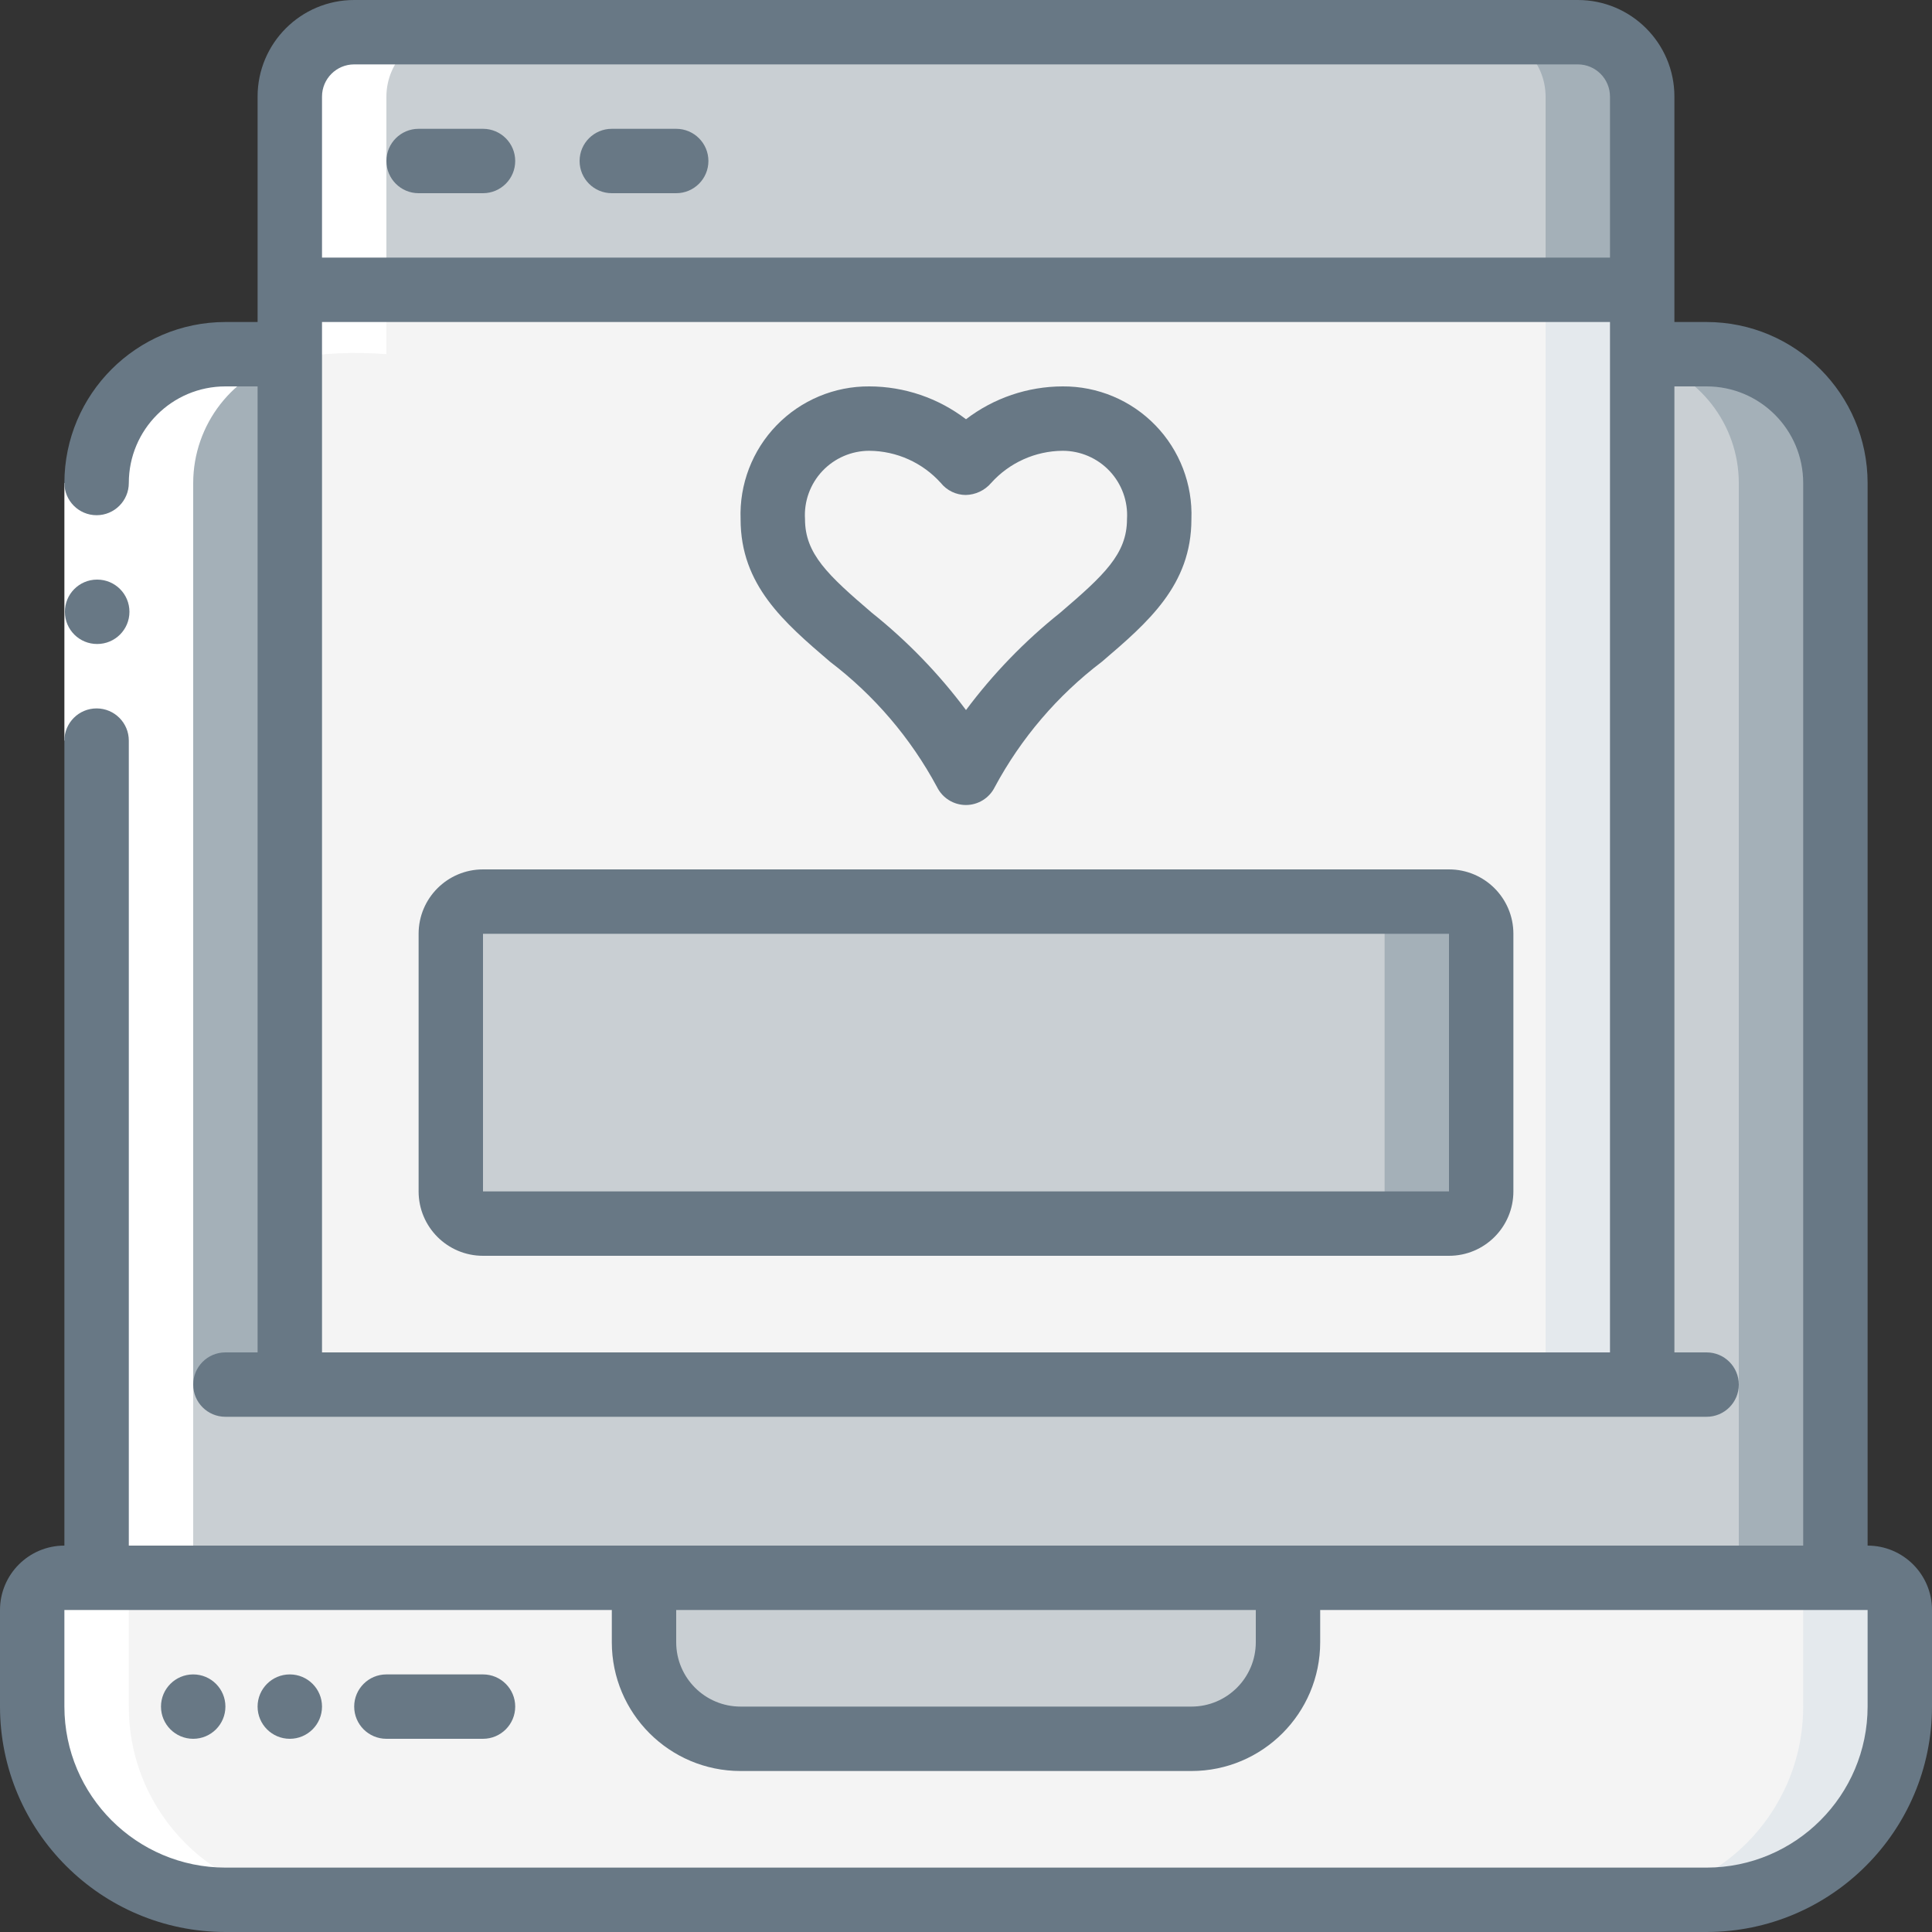 <svg width="70" height="70" viewBox="0 0 70 70" fill="none" xmlns="http://www.w3.org/2000/svg">
<rect x="0" y="0" width="70" height="70" fill="#333333" stroke="none"/>
<g clip-path="url(#clip0_20_47343)">
<path d="M68.833 58.333V61.833C68.833 65.699 65.699 68.833 61.833 68.833H8.167C4.301 68.833 1.167 65.699 1.167 61.833V58.333C1.167 57.689 1.689 57.167 2.333 57.167H23.333V59.5C23.333 61.433 24.9 63 26.833 63H43.167C45.1 63 46.667 61.433 46.667 59.5V57.167H67.667C68.311 57.167 68.833 57.689 68.833 58.333Z" fill="#F4F4F4"/>
<path d="M67.667 57.167H64.167C64.811 57.167 65.333 57.689 65.333 58.333V61.833C65.333 65.699 62.199 68.833 58.333 68.833H61.833C65.699 68.833 68.833 65.699 68.833 61.833V58.333C68.833 57.689 68.311 57.167 67.667 57.167Z" fill="#E4E9ED"/>
<path d="M46.667 57.167V59.5C46.667 61.433 45.1 63 43.167 63H26.833C24.9 63 23.333 61.433 23.333 59.5V57.167H46.667Z" fill="#C9CFD3"/>
<path d="M66.5 17.5V57.167H3.5V17.5C3.5 14.923 5.589 12.833 8.167 12.833H10.5V50.167H59.5V12.833H61.833C64.411 12.833 66.5 14.923 66.5 17.5Z" fill="#C9CFD3"/>
<path d="M7 50.167H10.5V12.833H8.167C7.772 12.838 7.38 12.894 7 12.998V50.167Z" fill="#A4B0B8"/>
<path d="M61.833 12.833H59.5V12.998C61.557 13.524 62.997 15.377 63 17.5V57.167H66.5V17.5C66.5 14.923 64.411 12.833 61.833 12.833Z" fill="#A4B0B8"/>
<path d="M10.5 10.5H59.5V50.167H10.5V10.5Z" fill="#F4F4F4"/>
<path d="M56 10.5H59.5V50.167H56V10.5Z" fill="#E4E9ED"/>
<path d="M59.5 3.5V10.5H10.5V3.5C10.504 2.213 11.546 1.17 12.833 1.167H57.167C58.454 1.17 59.496 2.213 59.5 3.5Z" fill="#C9CFD3"/>
<path d="M57.167 1.167H53.667C54.954 1.17 55.996 2.213 56 3.5V10.5H59.5V3.5C59.496 2.213 58.454 1.17 57.167 1.167Z" fill="#A4B0B8"/>
<path d="M52.5 32.667H17.5C16.856 32.667 16.333 33.189 16.333 33.833V43.167C16.333 43.811 16.856 44.333 17.5 44.333H52.5C53.144 44.333 53.667 43.811 53.667 43.167V33.833C53.667 33.189 53.144 32.667 52.5 32.667Z" fill="#C9CFD3"/>
<path d="M52.5 32.667H49C49.644 32.667 50.167 33.189 50.167 33.833V43.167C50.167 43.811 49.644 44.333 49 44.333H52.5C53.144 44.333 53.667 43.811 53.667 43.167V33.833C53.667 33.189 53.144 32.667 52.5 32.667Z" fill="#A4B0B8"/>
<path d="M35 16.771C35.884 15.761 37.158 15.177 38.5 15.167C39.454 15.166 40.367 15.555 41.028 16.243C41.689 16.931 42.04 17.859 42 18.812C42 22.329 37.416 23.1 35 28C32.584 23.1 28 22.329 28 18.812C27.96 17.859 28.311 16.931 28.972 16.243C29.633 15.555 30.546 15.166 31.5 15.167C32.842 15.177 34.116 15.761 35 16.771Z" fill="#F4F4F4"/>
<path d="M4.667 61.833V58.333C4.667 57.689 5.189 57.167 5.833 57.167H7V17.5C7.003 15.377 8.443 13.524 10.5 12.998C11.655 12.793 12.831 12.738 14 12.833V3.5C14.004 2.213 15.046 1.17 16.333 1.167H12.833C11.546 1.17 10.504 2.213 10.5 3.5V12.833C9.331 12.738 8.155 12.793 7 12.998C4.943 13.524 3.503 15.377 3.5 17.5V57.167H2.333C1.689 57.167 1.167 57.689 1.167 58.333V61.833C1.167 65.699 4.301 68.833 8.167 68.833H11.667C7.801 68.833 4.667 65.699 4.667 61.833Z" fill="white"/>
<path d="M2.333 17.5H4.667V26.833H2.333V17.5Z" fill="white"/>
<path d="M67.667 56V17.5C67.663 14.28 65.053 11.671 61.833 11.667H60.667V3.5C60.667 1.567 59.1 0 57.167 0H12.833C10.9 0 9.333 1.567 9.333 3.5V11.667H8.167C4.947 11.671 2.337 14.28 2.333 17.5C2.333 18.144 2.856 18.667 3.5 18.667C4.144 18.667 4.667 18.144 4.667 17.5C4.667 15.567 6.234 14 8.167 14H9.333V49H8.167C7.522 49 7 49.522 7 50.167C7 50.811 7.522 51.333 8.167 51.333H61.833C62.478 51.333 63 50.811 63 50.167C63 49.522 62.478 49 61.833 49H60.667V14H61.833C63.766 14 65.333 15.567 65.333 17.5V56H4.667V26.833C4.667 26.189 4.144 25.667 3.5 25.667C2.856 25.667 2.333 26.189 2.333 26.833V56C1.045 56 0 57.045 0 58.333V61.833C0.005 66.341 3.658 69.995 8.167 70H61.833C66.341 69.995 69.995 66.341 70 61.833V58.333C70 57.045 68.955 56 67.667 56ZM12.833 2.333H57.167C57.811 2.333 58.333 2.856 58.333 3.5V9.333H11.667V3.5C11.667 2.856 12.189 2.333 12.833 2.333ZM11.667 49V11.667H58.333V49H11.667ZM45.5 58.333V59.5C45.5 60.789 44.455 61.833 43.167 61.833H26.833C25.545 61.833 24.5 60.789 24.5 59.5V58.333H45.5ZM67.667 61.833C67.663 65.053 65.053 67.663 61.833 67.667H8.167C4.947 67.663 2.337 65.053 2.333 61.833V58.333H22.167V59.5C22.167 62.077 24.256 64.167 26.833 64.167H43.167C45.744 64.167 47.833 62.077 47.833 59.5V58.333H67.667V61.833Z" fill="#687885"/>
<path d="M3.523 23.333C2.879 23.337 2.354 22.817 2.351 22.172C2.348 21.528 2.867 21.003 3.512 21H3.523C4.168 21 4.69 21.522 4.69 22.167C4.69 22.811 4.168 23.333 3.523 23.333Z" fill="#687885"/>
<path d="M17.5 60.667H14C13.356 60.667 12.833 61.189 12.833 61.833C12.833 62.478 13.356 63 14 63H17.5C18.144 63 18.667 62.478 18.667 61.833C18.667 61.189 18.144 60.667 17.5 60.667Z" fill="#687885"/>
<path d="M7 63C7.644 63 8.167 62.478 8.167 61.833C8.167 61.189 7.644 60.667 7 60.667C6.356 60.667 5.833 61.189 5.833 61.833C5.833 62.478 6.356 63 7 63Z" fill="#687885"/>
<path d="M10.5 63C11.144 63 11.667 62.478 11.667 61.833C11.667 61.189 11.144 60.667 10.5 60.667C9.856 60.667 9.333 61.189 9.333 61.833C9.333 62.478 9.856 63 10.5 63Z" fill="#687885"/>
<path d="M15.167 7H17.5C18.144 7 18.667 6.478 18.667 5.833C18.667 5.189 18.144 4.667 17.5 4.667H15.167C14.522 4.667 14 5.189 14 5.833C14 6.478 14.522 7 15.167 7Z" fill="#687885"/>
<path d="M22.167 7H24.5C25.144 7 25.667 6.478 25.667 5.833C25.667 5.189 25.144 4.667 24.5 4.667H22.167C21.522 4.667 21 5.189 21 5.833C21 6.478 21.522 7 22.167 7Z" fill="#687885"/>
<path d="M52.5 31.5H17.5C16.211 31.5 15.167 32.545 15.167 33.833V43.167C15.167 44.455 16.211 45.5 17.5 45.5H52.5C53.789 45.5 54.833 44.455 54.833 43.167V33.833C54.833 32.545 53.789 31.5 52.5 31.5ZM17.5 43.167V33.833H52.5V43.167H17.5Z" fill="#687885"/>
<path d="M30.071 23.974C31.674 25.193 32.997 26.742 33.95 28.516C34.147 28.914 34.552 29.167 34.997 29.167C35.441 29.167 35.847 28.914 36.043 28.516C36.997 26.741 38.321 25.192 39.926 23.974C41.594 22.548 43.167 21.202 43.167 18.812C43.215 17.547 42.743 16.318 41.862 15.409C40.98 14.5 39.766 13.991 38.5 14C37.235 14.003 36.005 14.421 35 15.19C33.995 14.421 32.766 14.003 31.5 14C30.234 13.991 29.02 14.5 28.138 15.409C27.257 16.318 26.786 17.547 26.833 18.812C26.833 21.202 28.406 22.548 30.071 23.974ZM31.5 16.333C32.489 16.341 33.428 16.764 34.089 17.5C34.309 17.773 34.641 17.933 34.992 17.934C35.346 17.926 35.68 17.769 35.91 17.5C36.571 16.764 37.511 16.34 38.5 16.333C39.145 16.332 39.762 16.598 40.204 17.067C40.646 17.537 40.874 18.169 40.833 18.812C40.833 20.07 40.003 20.839 38.411 22.202C37.128 23.226 35.982 24.411 35 25.727C34.018 24.411 32.872 23.226 31.589 22.202C29.997 20.839 29.167 20.067 29.167 18.812C29.126 18.169 29.354 17.537 29.796 17.067C30.238 16.598 30.855 16.332 31.5 16.333Z" fill="#687885"/>
</g>
<defs>
<clipPath id="clip0_20_47343">
<rect width="70" height="70" fill="white"/>
</clipPath>
</defs>
</svg>
